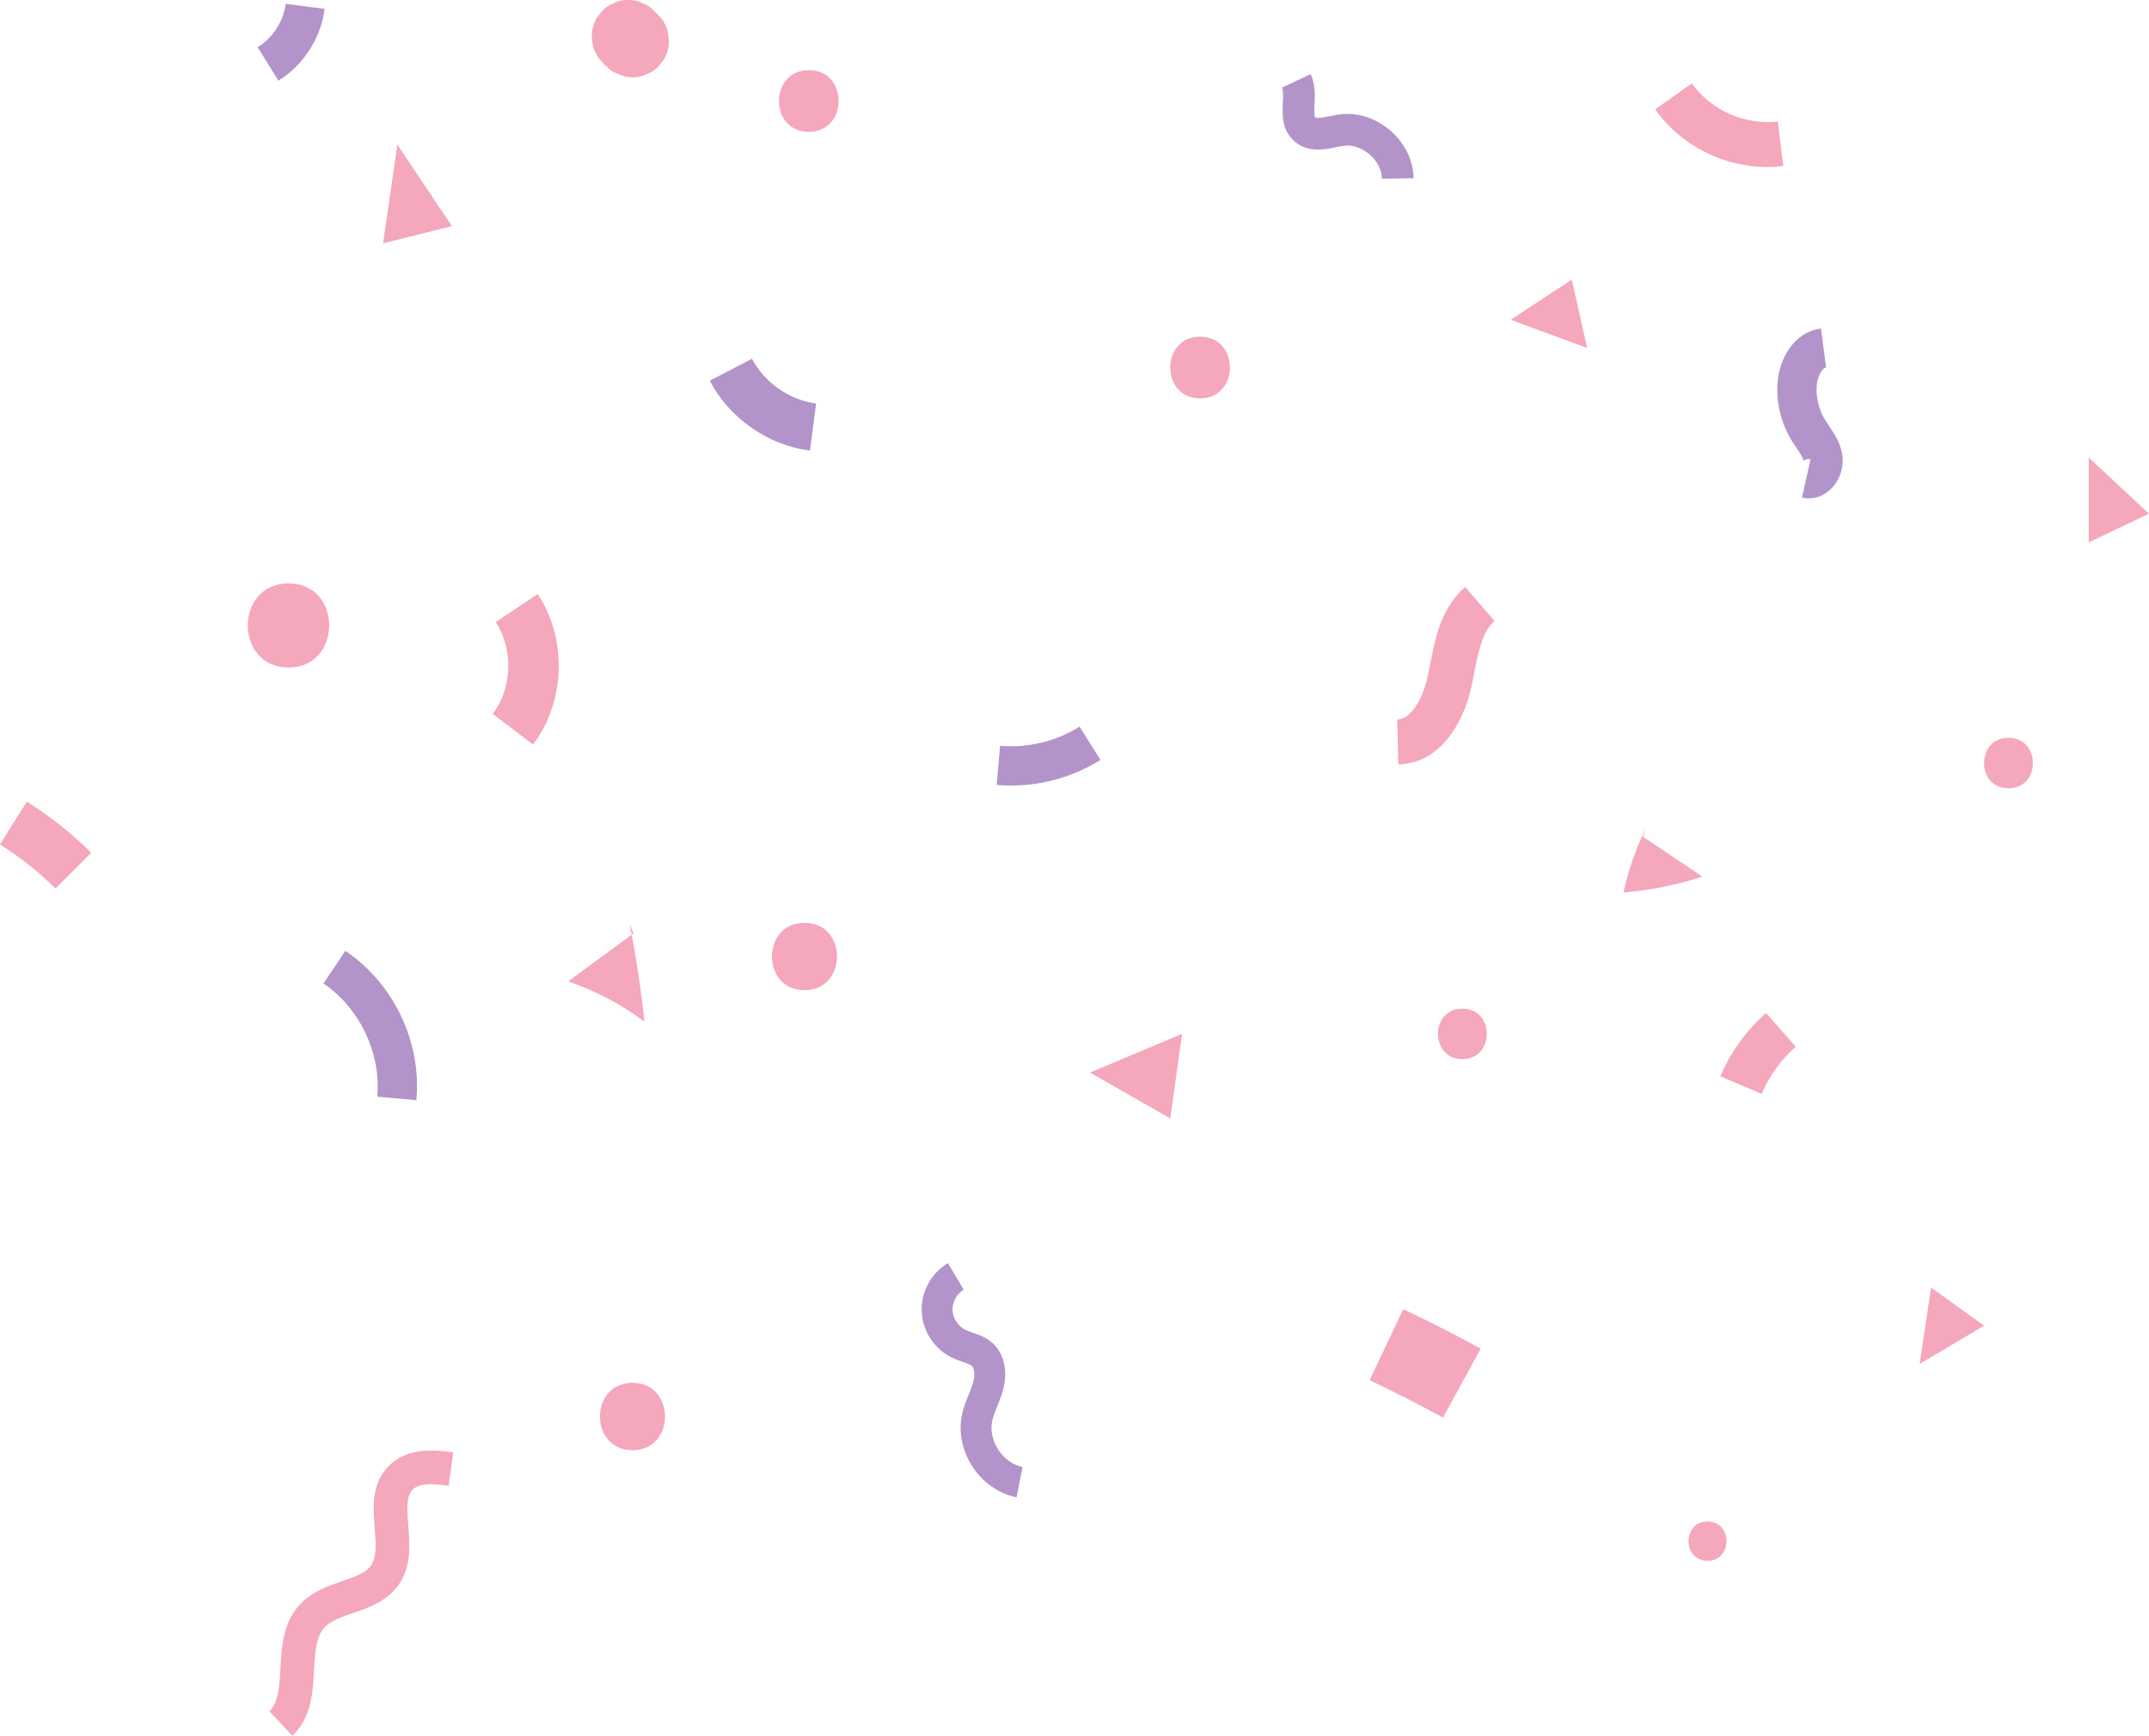 <?xml version="1.0" encoding="UTF-8" standalone="no"?><svg xmlns="http://www.w3.org/2000/svg" xmlns:xlink="http://www.w3.org/1999/xlink" fill="#000000" height="309.3" preserveAspectRatio="xMidYMid meet" version="1" viewBox="0.0 -0.0 382.8 309.3" width="382.8" zoomAndPan="magnify"><g id="change1_4"><path d="M144.284,80.294c-7.511-0.973-14.351-5.75-17.851-12.466l7.51-3.913 c2.207,4.235,6.693,7.368,11.429,7.981L144.284,80.294z" fill="#b294ca"/></g><g id="change1_1"><path d="M180.091,139.963c-0.851,0-1.702-0.037-2.551-0.11l0.606-6.974 c4.934,0.429,9.962-0.784,14.16-3.415l3.718,5.931C191.268,138.376,185.692,139.963,180.091,139.963z" fill="#b294ca"/></g><g id="change1_2"><path d="M322.176,88.799c-0.395,0-0.793-0.043-1.19-0.132l1.52-6.833 c-0.647-0.144-1.197,0.178-1.303,0.333c0.019-0.028,0.043-0.097,0.045-0.13c-0.098-0.551-0.658-1.377-1.252-2.252 c-0.308-0.453-0.613-0.906-0.894-1.368c-1.835-3.019-2.714-6.623-2.476-10.148c0.288-4.243,2.836-9.099,7.751-9.736 l0.9,6.941c-0.675,0.088-1.55,1.534-1.667,3.268c-0.142,2.097,0.381,4.242,1.474,6.04 c0.22,0.362,0.462,0.717,0.703,1.072c0.897,1.322,2.014,2.967,2.37,5.093c0.374,2.235-0.447,4.688-2.093,6.25 C324.962,88.243,323.59,88.799,322.176,88.799z" fill="#b294ca"/></g><g id="change1_7"><path d="M74.17,196.027l-6.971-0.637c0.706-7.729-3.147-15.833-9.588-20.165l3.907-5.809 C70.15,175.222,75.116,185.668,74.17,196.027z" fill="#b294ca"/></g><g id="change1_3"><path d="M181.082,266.778c-3.111-0.611-5.967-2.594-7.836-5.439s-2.553-6.254-1.877-9.352 c0.28-1.284,0.736-2.416,1.177-3.511c0.319-0.79,0.62-1.537,0.815-2.256c0.334-1.231,0.233-2.399-0.245-2.842 c-0.311-0.288-0.977-0.517-1.682-0.757c-0.55-0.189-1.173-0.401-1.797-0.698 c-3.149-1.496-5.29-4.714-5.456-8.198c-0.166-3.483,1.663-6.89,4.657-8.678l2.819,4.723 c-1.236,0.737-2.052,2.257-1.983,3.694c0.068,1.438,1.023,2.874,2.323,3.492c0.341,0.162,0.766,0.308,1.216,0.461 c1.102,0.377,2.473,0.846,3.638,1.925c2.039,1.887,2.718,4.996,1.817,8.317c-0.28,1.033-0.657,1.968-1.021,2.872 c-0.372,0.924-0.724,1.796-0.905,2.627c-0.362,1.663,0.039,3.544,1.102,5.162c1.062,1.617,2.629,2.733,4.299,3.062 L181.082,266.778z" fill="#b294ca"/></g><g id="change1_5"><path d="M49.588,14.375l-3.688-5.95c2.673-1.656,4.582-4.623,4.983-7.741l6.942,0.893 C57.154,6.81,54.074,11.595,49.588,14.375z" fill="#b294ca"/></g><g id="change1_6"><path d="M246.164,31.845c-0.025-1.562-0.827-3.136-2.198-4.321c-1.372-1.185-3.044-1.749-4.597-1.545 c-0.449,0.059-0.916,0.156-1.385,0.251c-2.104,0.426-4.988,1.011-7.36-1.019c-2.349-2.008-2.208-4.857-2.106-6.939 c0.051-1.037,0.103-2.109-0.156-2.661l5.102-2.405c0.861,1.827,0.766,3.776,0.69,5.343 c-0.037,0.757-0.106,2.166,0.138,2.374c0.279,0.239,1.773-0.06,2.576-0.223c0.6-0.121,1.195-0.239,1.772-0.315 c3.141-0.409,6.428,0.636,9.015,2.869c2.587,2.234,4.101,5.332,4.152,8.499L246.164,31.845z" fill="#b294ca"/></g><g id="change2_5"><path d="M304.155,271.089c-4.504,0-4.512,7,0,7C308.659,278.089,308.666,271.089,304.155,271.089z" fill="#f5a7bb"/></g><g id="change2_6"><path d="M112.665,246.376c-7.721,0-7.734,12,0,12C120.387,258.376,120.4,246.376,112.665,246.376z" fill="#f5a7bb"/></g><g id="change2_3"><path d="M143.304,164.419c-7.721,0-7.734,12,0,12C151.025,176.419,151.038,164.419,143.304,164.419z" fill="#f5a7bb"/></g><g id="change2_7"><path d="M51.389,103.94c-9.652,0-9.668,15,0,15C61.041,118.94,61.057,103.94,51.389,103.94z" fill="#f5a7bb"/></g><g id="change2_8"><path d="M213.772,59.983c-7.078,0-7.09,11,0,11C220.85,70.983,220.862,59.983,213.772,59.983z" fill="#f5a7bb"/></g><g id="change2_4"><path d="M357.772,131.451c-5.791,0-5.801,9,0,9C363.563,140.451,363.572,131.451,357.772,131.451z" fill="#f5a7bb"/></g><g id="change2_2"><path d="M260.495,179.706c-5.791,0-5.801,9,0,9C266.286,188.706,266.296,179.706,260.495,179.706z" fill="#f5a7bb"/></g><g id="change2_9"><path d="M118.933,5.542c-0.309-1.101-0.866-2.057-1.672-2.868l-0.766-0.766 c-0.589-0.634-1.286-1.082-2.092-1.344c-0.775-0.407-1.609-0.594-2.504-0.56c-0.895-0.034-1.73,0.153-2.504,0.56 c-0.806,0.262-1.503,0.71-2.092,1.344c-0.339,0.439-0.678,0.877-1.016,1.315c-0.588,1.014-0.884,2.107-0.887,3.281 l0.232,1.728c0.309,1.101,0.866,2.057,1.672,2.868c0.255,0.255,0.511,0.511,0.766,0.766 c0.589,0.634,1.286,1.082,2.092,1.344c0.775,0.407,1.609,0.594,2.504,0.56c0.895,0.034,1.73-0.153,2.504-0.56 c0.806-0.262,1.503-0.71,2.092-1.344c0.339-0.439,0.678-0.877,1.016-1.315c0.588-1.014,0.884-2.107,0.887-3.281 L118.933,5.542z" fill="#f5a7bb"/></g><g id="change2_1"><path d="M144.07,12.493c-7.078,0-7.09,11,0,11C151.148,23.493,151.159,12.493,144.07,12.493z" fill="#f5a7bb"/></g><g id="change3_5"><path d="M249.085,136.198l-0.203-7.997c2.587-0.066,4.612-3.953,5.398-7.536 c0.169-0.769,0.323-1.556,0.477-2.347c0.923-4.707,1.968-10.042,6.231-13.731l5.234,6.05 c-2.178,1.884-2.876,5.447-3.614,9.22c-0.167,0.851-0.333,1.697-0.515,2.524 C260.655,128.937,256.482,136.009,249.085,136.198z" fill="#f5a7bb"/></g><g id="change3_2"><path d="M314.791,29.758c-7.807,0-15.414-3.846-19.958-10.272l6.531-4.619 c3.37,4.765,9.531,7.494,15.318,6.776l0.977,7.94C316.705,29.7,315.746,29.758,314.791,29.758z" fill="#f5a7bb"/></g><g id="change3_7"><path d="M313.803,194.895l-7.361-3.131c1.824-4.291,4.64-8.188,8.14-11.271l5.287,6.004 C317.26,188.795,315.164,191.699,313.803,194.895z" fill="#f5a7bb"/></g><g id="change3_6"><path d="M257.039,252.57c-4.271-2.335-8.669-4.577-13.073-6.665l5.998-12.65 c4.646,2.202,9.286,4.568,13.792,7.032L257.039,252.57z" fill="#f5a7bb"/></g><g id="change3_1"><path d="M9.885,158.315c-2.985-2.976-6.311-5.618-9.885-7.852l4.769-7.632 c4.148,2.592,8.007,5.657,11.47,9.111L9.885,158.315z" fill="#f5a7bb"/></g><g id="change3_4"><path d="M94.947,132.655l-7.167-5.443c3.467-4.565,3.687-11.606,0.512-16.378l7.493-4.985 C101.067,113.787,100.714,125.061,94.947,132.655z" fill="#f5a7bb"/></g><g id="change3_3"><path d="M52.075,309.25l-4.108-4.373c1.655-1.556,1.809-4.37,1.986-7.629 c0.206-3.794,0.44-8.093,3.424-11.34c2.131-2.319,5.008-3.312,7.546-4.186c2.314-0.799,4.312-1.488,5.235-2.9 c0.989-1.515,0.793-3.963,0.585-6.555c-0.293-3.657-0.657-8.208,2.799-11.371c3.474-3.179,8.495-2.491,11.191-2.124 l-0.812,5.945c-2.385-0.326-5.038-0.574-6.328,0.605c-1.205,1.103-1.132,3.179-0.869,6.467 c0.266,3.32,0.567,7.083-1.543,10.315c-2.046,3.133-5.37,4.279-8.302,5.291c-2.047,0.706-3.981,1.373-5.085,2.575 c-1.527,1.661-1.685,4.549-1.851,7.606C55.727,301.546,55.482,306.048,52.075,309.25z" fill="#f5a7bb"/></g><g id="change4_3"><path d="M293.062,147.764c-1.719,3.582-3.022,7.364-3.873,11.245 c4.776-0.38,9.507-1.331,14.058-2.827c-3.529-2.357-7.055-4.719-10.578-7.084" fill="#f5a7bb"/></g><g id="change4_1"><path d="M112.838,166.303c-3.88,2.851-7.759,5.703-11.638,8.554c4.867,1.665,9.473,4.094,13.597,7.17 c-0.627-5.851-1.513-11.674-2.653-17.447" fill="#f5a7bb"/></g><g id="change4_7"><path d="M279.985 49.823L269.091 56.972 282.708 62.003z" fill="#f5a7bb"/></g><g id="change4_2"><path d="M70.783 25.755L68.24 43.355 80.495 40.291z" fill="#f5a7bb"/></g><g id="change4_4"><path d="M343.985 229.398L341.942 243.004 353.425 236.201z" fill="#f5a7bb"/></g><g id="change4_5"><path d="M372.07 81.516L382.793 91.525 372.07 96.632z" fill="#f5a7bb"/></g><g id="change4_6"><path d="M210.559 184.206L194.165 191.1 208.459 199.27z" fill="#f5a7bb"/></g></svg>